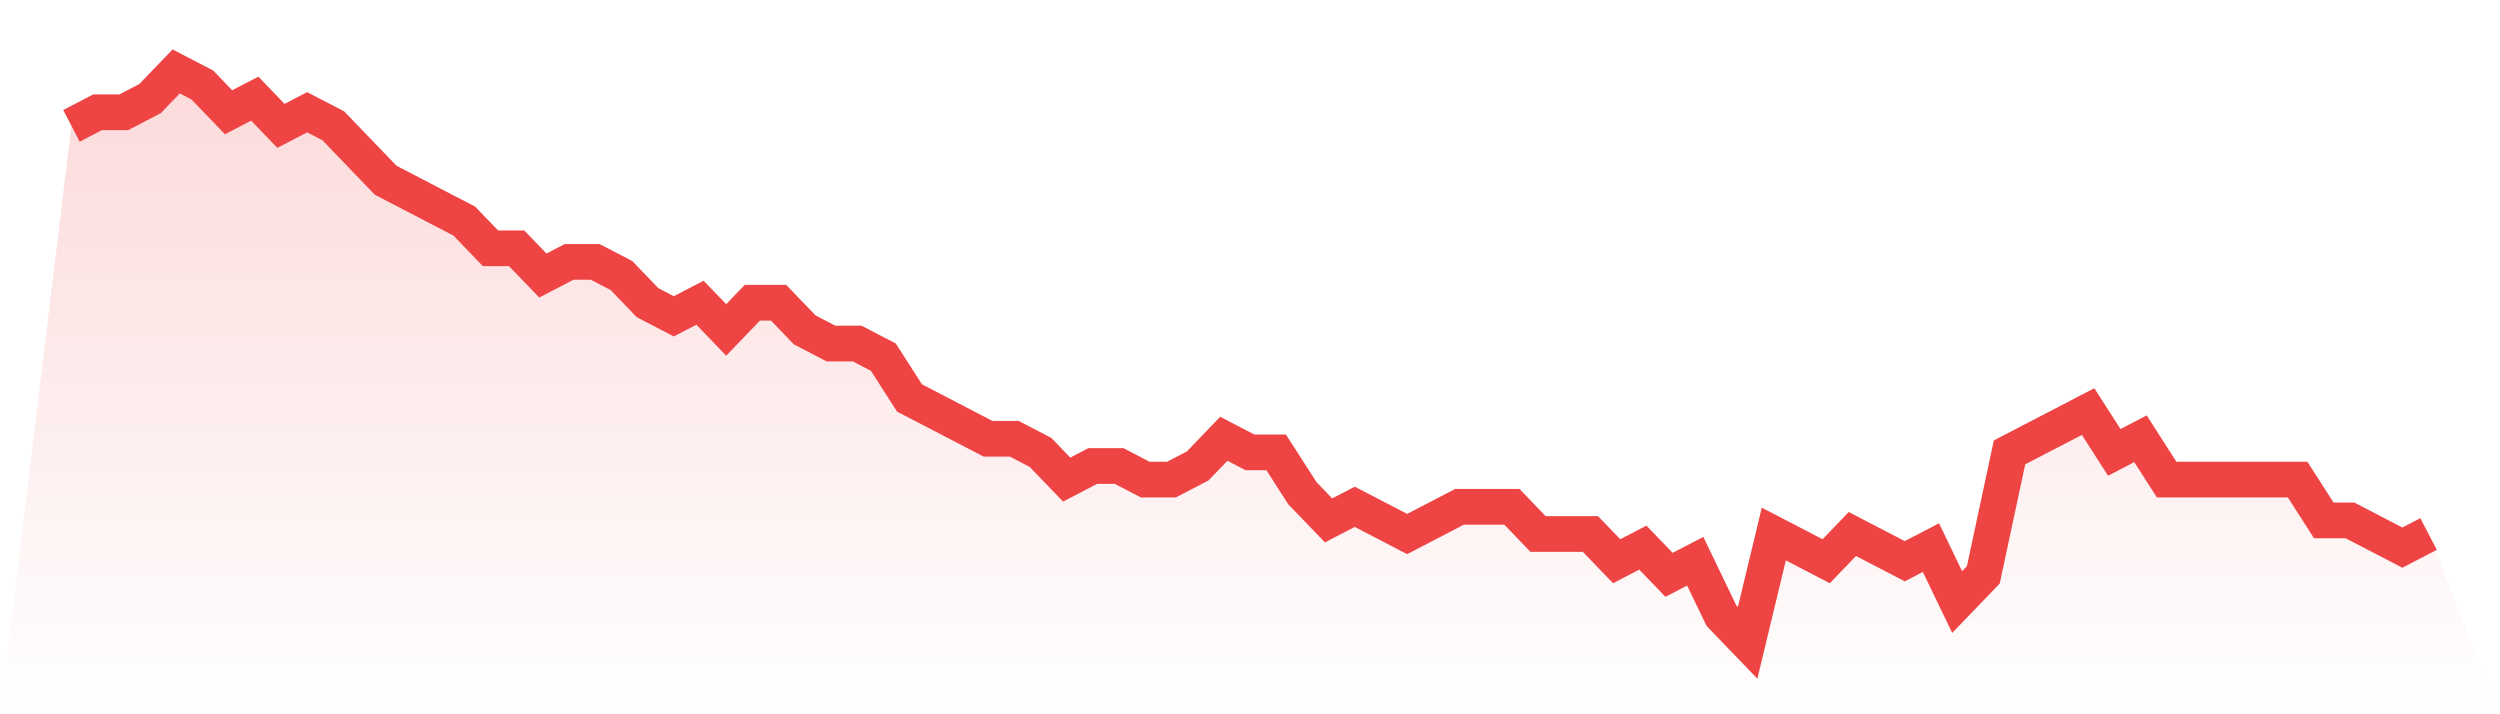 <svg viewBox="0 0 140 40" xmlns="http://www.w3.org/2000/svg">
<defs>
<linearGradient id="gradient" x1="0" x2="0" y1="0" y2="1">
<stop offset="0%" stop-color="#ef4444" stop-opacity="0.2"/>
<stop offset="100%" stop-color="#ef4444" stop-opacity="0"/>
</linearGradient>
</defs>
<path d="M4,7.048 L4,7.048 L5.467,6.286 L6.933,6.286 L8.4,5.524 L9.867,4 L11.333,4.762 L12.8,6.286 L14.267,5.524 L15.733,7.048 L17.2,6.286 L18.667,7.048 L20.133,8.571 L21.6,10.095 L23.067,10.857 L24.533,11.619 L26,12.381 L27.467,13.905 L28.933,13.905 L30.4,15.429 L31.867,14.667 L33.333,14.667 L34.8,15.429 L36.267,16.952 L37.733,17.714 L39.2,16.952 L40.667,18.476 L42.133,16.952 L43.6,16.952 L45.067,18.476 L46.533,19.238 L48,19.238 L49.467,20 L50.933,22.286 L52.4,23.048 L53.867,23.81 L55.333,24.571 L56.8,24.571 L58.267,25.333 L59.733,26.857 L61.2,26.095 L62.667,26.095 L64.133,26.857 L65.6,26.857 L67.067,26.095 L68.533,24.571 L70,25.333 L71.467,25.333 L72.933,27.619 L74.4,29.143 L75.867,28.381 L77.333,29.143 L78.8,29.905 L80.267,29.143 L81.733,28.381 L83.2,28.381 L84.667,28.381 L86.133,29.905 L87.6,29.905 L89.067,29.905 L90.533,31.429 L92,30.667 L93.467,32.19 L94.933,31.429 L96.4,34.476 L97.867,36 L99.333,29.905 L100.8,30.667 L102.267,31.429 L103.733,29.905 L105.2,30.667 L106.667,31.429 L108.133,30.667 L109.6,33.714 L111.067,32.19 L112.533,25.333 L114,24.571 L115.467,23.81 L116.933,23.048 L118.4,25.333 L119.867,24.571 L121.333,26.857 L122.8,26.857 L124.267,26.857 L125.733,26.857 L127.2,26.857 L128.667,26.857 L130.133,29.143 L131.6,29.143 L133.067,29.905 L134.533,30.667 L136,29.905 L140,40 L0,40 z" fill="url(#gradient)"/>
<path d="M4,7.048 L4,7.048 L5.467,6.286 L6.933,6.286 L8.4,5.524 L9.867,4 L11.333,4.762 L12.8,6.286 L14.267,5.524 L15.733,7.048 L17.2,6.286 L18.667,7.048 L20.133,8.571 L21.6,10.095 L23.067,10.857 L24.533,11.619 L26,12.381 L27.467,13.905 L28.933,13.905 L30.4,15.429 L31.867,14.667 L33.333,14.667 L34.8,15.429 L36.267,16.952 L37.733,17.714 L39.2,16.952 L40.667,18.476 L42.133,16.952 L43.6,16.952 L45.067,18.476 L46.533,19.238 L48,19.238 L49.467,20 L50.933,22.286 L52.4,23.048 L53.867,23.81 L55.333,24.571 L56.8,24.571 L58.267,25.333 L59.733,26.857 L61.2,26.095 L62.667,26.095 L64.133,26.857 L65.6,26.857 L67.067,26.095 L68.533,24.571 L70,25.333 L71.467,25.333 L72.933,27.619 L74.4,29.143 L75.867,28.381 L77.333,29.143 L78.8,29.905 L80.267,29.143 L81.733,28.381 L83.2,28.381 L84.667,28.381 L86.133,29.905 L87.6,29.905 L89.067,29.905 L90.533,31.429 L92,30.667 L93.467,32.19 L94.933,31.429 L96.4,34.476 L97.867,36 L99.333,29.905 L100.8,30.667 L102.267,31.429 L103.733,29.905 L105.2,30.667 L106.667,31.429 L108.133,30.667 L109.6,33.714 L111.067,32.19 L112.533,25.333 L114,24.571 L115.467,23.81 L116.933,23.048 L118.4,25.333 L119.867,24.571 L121.333,26.857 L122.8,26.857 L124.267,26.857 L125.733,26.857 L127.2,26.857 L128.667,26.857 L130.133,29.143 L131.6,29.143 L133.067,29.905 L134.533,30.667 L136,29.905" fill="none" stroke="#ef4444" stroke-width="2"/>
</svg>